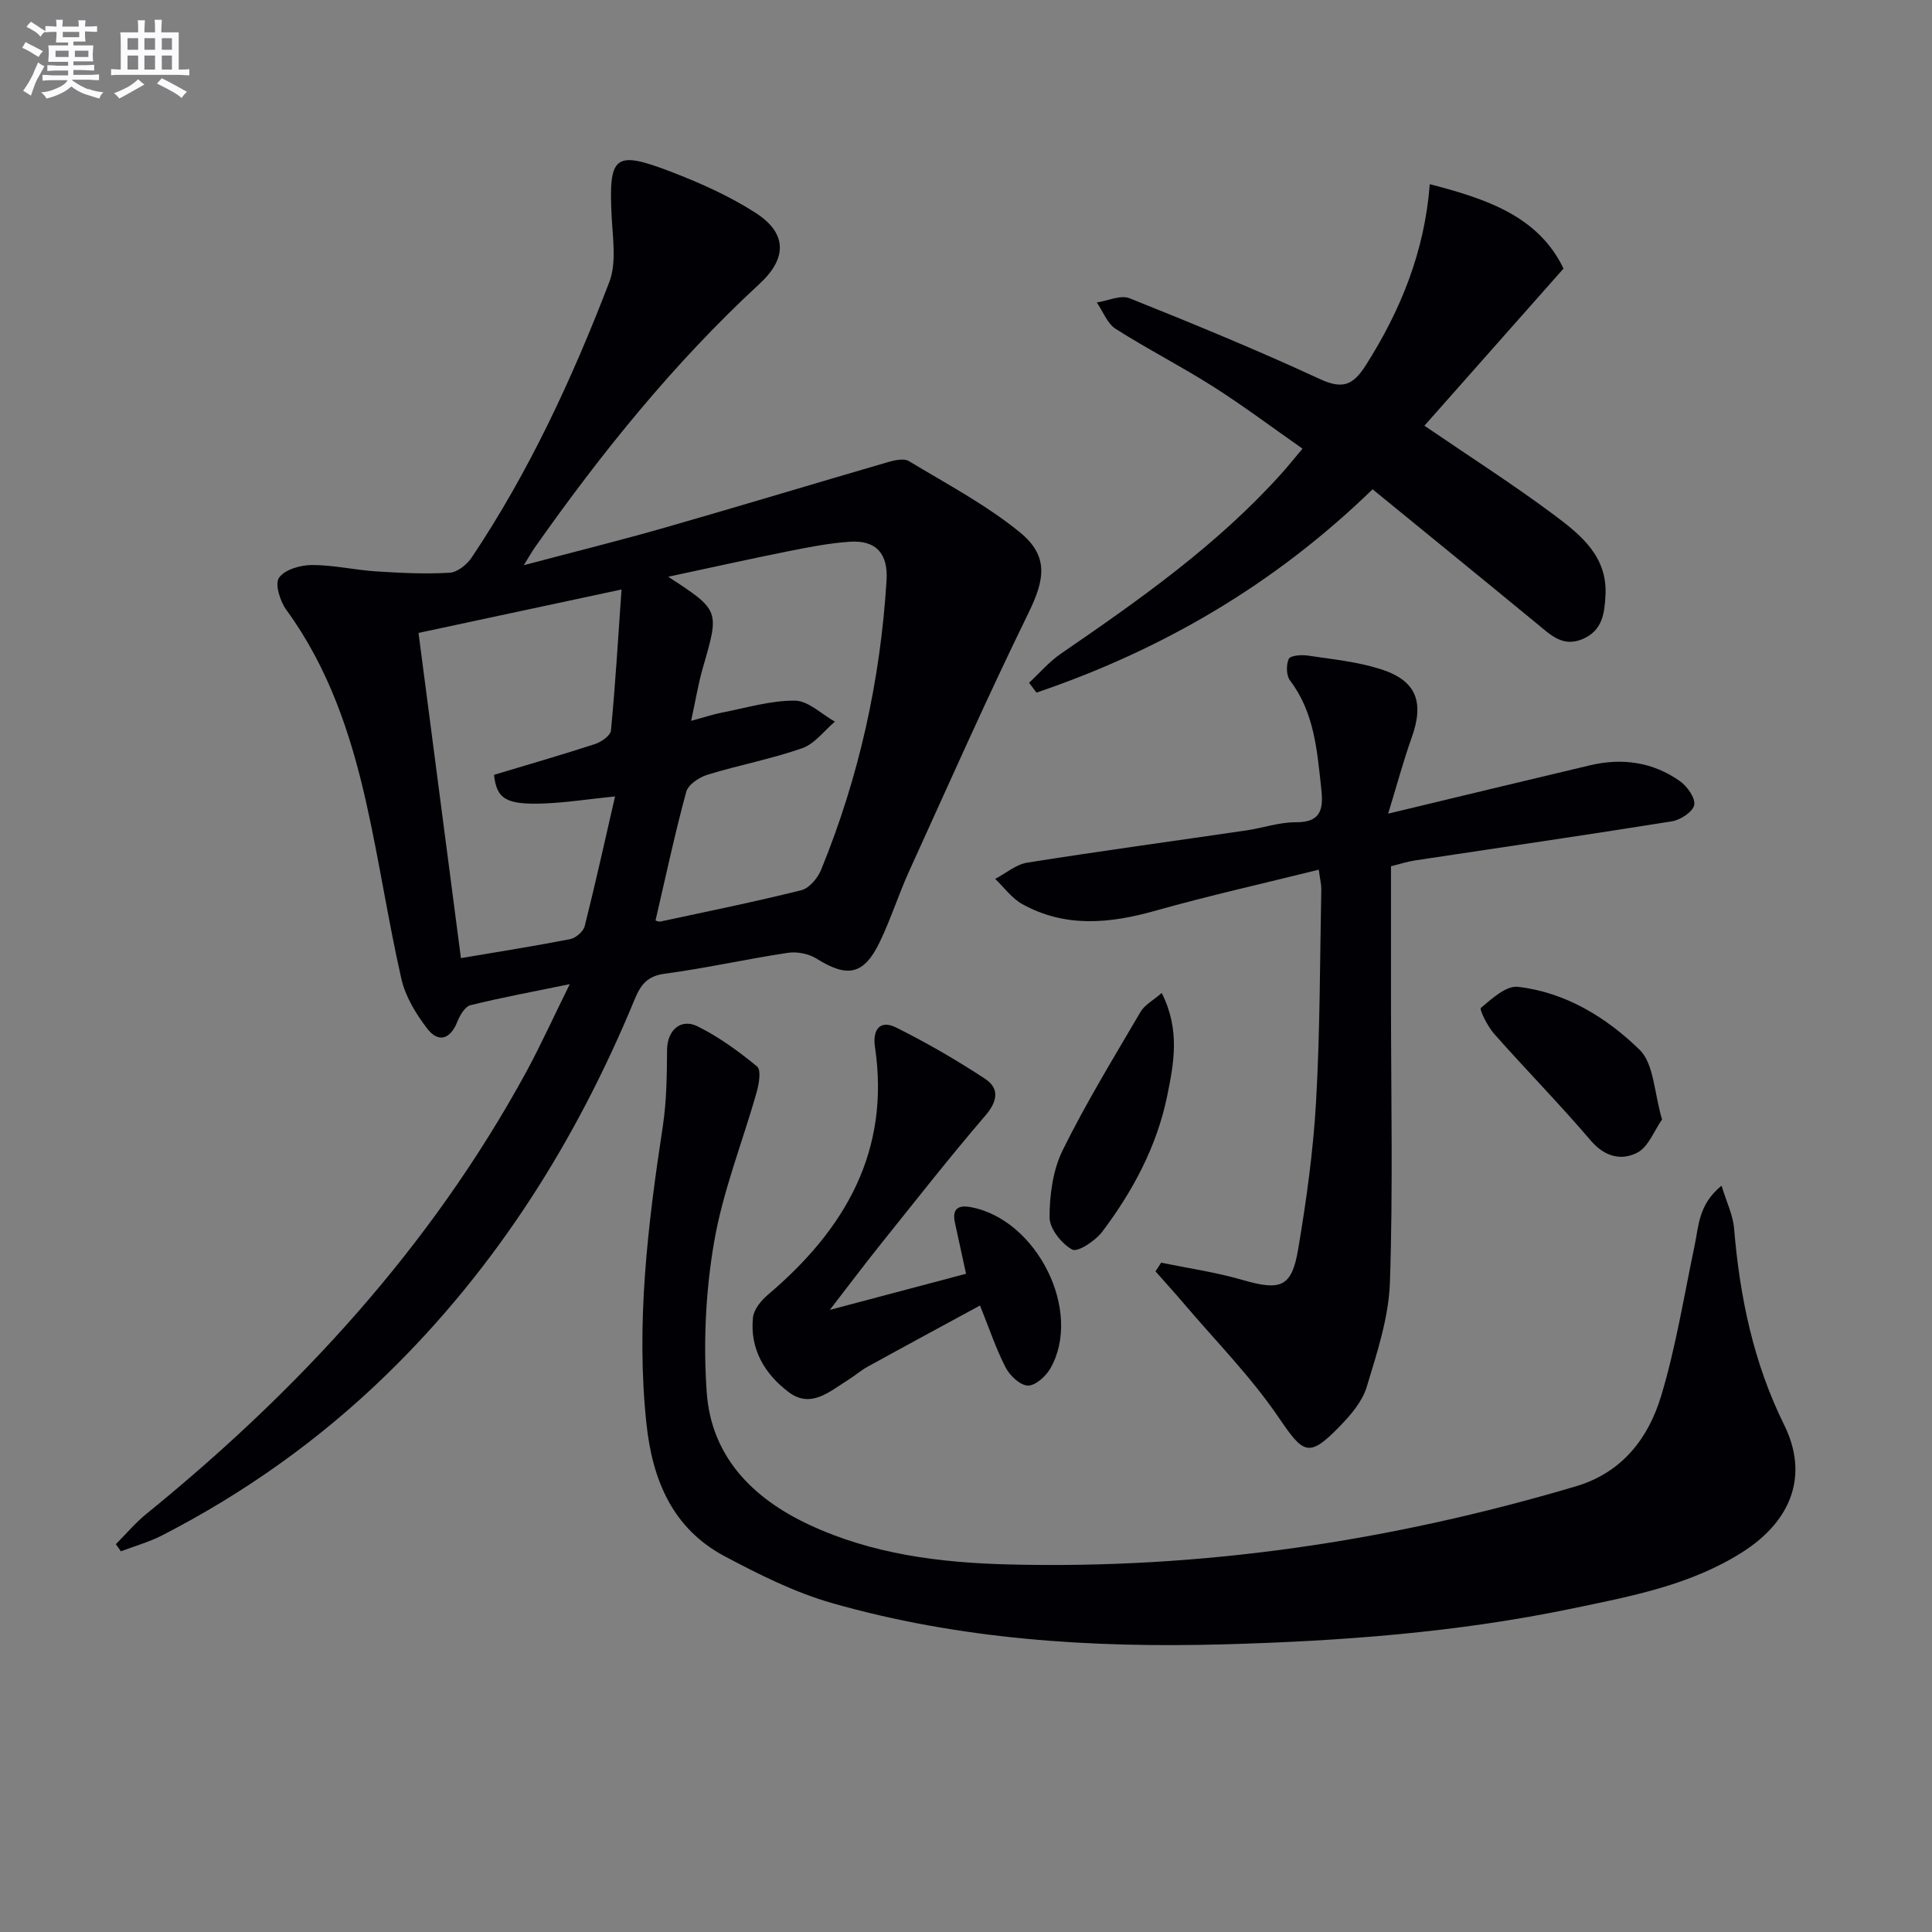 <svg enable-background="new 0 0 400 400" viewBox="0 0 400 400" xmlns="http://www.w3.org/2000/svg"><rect x="0" y="0" width="400" height="400" fill="#808080" stroke="none"/><g fill="#010105"><path d="m117.96 203.76c-7.68 1.58-14.17 2.77-20.56 4.36-1.14.28-2.19 2.1-2.72 3.43-1.47 3.7-3.95 4.37-6.22 1.42-2.35-3.05-4.54-6.66-5.37-10.35-2.75-12.12-4.57-24.45-7.3-36.58-3.19-14.16-7.78-27.81-16.5-39.76-1.3-1.78-2.42-5.34-1.53-6.65 1.15-1.69 4.41-2.64 6.77-2.65 4.45-.02 8.88 1.03 13.34 1.32 5.06.33 10.16.57 15.21.28 1.61-.09 3.61-1.7 4.59-3.17 11.9-17.78 20.83-37.1 28.47-56.99 1.51-3.93.75-8.88.51-13.33-.68-12.94.49-14.06 12.38-9.49 6.01 2.31 12.01 5 17.41 8.47 6.56 4.22 6.53 9.41.84 14.67-17.71 16.35-32.74 34.99-46.57 54.64-.56.8-1.03 1.65-2.27 3.64 10.5-2.78 19.88-5.11 29.17-7.77 15.46-4.43 30.85-9.1 46.29-13.59 1.35-.39 3.24-.81 4.26-.2 7.79 4.7 15.94 9.01 22.95 14.71 6.12 4.98 5.2 9.84 1.79 16.81-8.6 17.58-16.53 35.49-24.64 53.31-2.2 4.83-3.8 9.93-6.1 14.71-3.29 6.85-6.69 7.49-13.07 3.49-1.63-1.02-4.06-1.51-5.96-1.22-8.53 1.28-16.97 3.19-25.52 4.33-3.62.48-4.97 2.31-6.2 5.28-12.07 29.23-28.6 55.54-51.37 77.7-13.81 13.44-29.36 24.51-46.49 33.31-2.69 1.38-5.68 2.21-8.52 3.29-.35-.49-.7-.98-1.04-1.47 2.08-2.09 3.99-4.38 6.26-6.23 31.71-25.74 58.93-55.33 78.62-91.39 3.06-5.64 5.72-11.51 9.09-18.33zm17.76-13.19c.08.02.59.31 1.02.22 9.74-2.09 19.5-4.07 29.16-6.48 1.64-.41 3.39-2.49 4.09-4.2 7.86-19.22 12.29-39.24 13.56-59.97.34-5.48-2.14-8.34-7.57-7.98-4.28.28-8.55 1.13-12.77 1.97-8.14 1.63-16.24 3.44-24.86 5.28 10.67 6.96 10.62 6.94 7.2 18.74-.98 3.37-1.53 6.86-2.46 11.09 2.93-.79 4.64-1.37 6.4-1.71 5.02-.97 10.07-2.52 15.1-2.47 2.77.03 5.52 2.81 8.27 4.35-2.24 1.89-4.19 4.6-6.78 5.5-6.4 2.24-13.13 3.5-19.62 5.49-1.71.53-3.99 2.05-4.39 3.56-2.38 8.76-4.27 17.66-6.35 26.61zm-49.07-59.53c2.96 22.69 5.84 44.82 8.78 67.33 7.94-1.35 15.3-2.5 22.61-3.93 1.17-.23 2.73-1.57 3.01-2.67 2.2-8.73 4.14-17.52 6.29-26.88-5.84.6-10.25 1.29-14.69 1.46-7.86.3-9.82-.91-10.37-5.93 6.94-2.09 13.94-4.1 20.87-6.36 1.32-.43 3.24-1.75 3.34-2.81.91-9.5 1.48-19.02 2.19-29.2-14.64 3.14-27.92 5.98-42.03 8.99z"/><path d="m356.43 245.48c1.04 3.44 2.36 6.08 2.59 8.82 1.18 14.18 4 27.84 10.38 40.73 5.05 10.21 1.72 19.75-8.71 26.36-10.75 6.82-23.08 9.12-35.25 11.65-23.82 4.96-47.98 6.75-72.27 7.41-27.36.74-54.47-1.01-80.88-8.54-7.72-2.2-15.11-5.91-22.25-9.7-10.83-5.76-14.97-15.81-16.21-27.52-2.19-20.71.29-41.12 3.4-61.53.79-5.21.84-10.55.88-15.83.04-3.96 2.77-6.6 6.35-4.82 4.4 2.19 8.48 5.16 12.29 8.3.87.71.4 3.6-.09 5.3-2.92 10.34-6.99 20.46-8.8 30.98-1.76 10.2-2.27 20.85-1.54 31.18.94 13.29 9.5 21.95 21.23 27.42 13.04 6.09 27.04 7.85 41.22 8.21 40.04 1.03 79.14-4.8 117.49-16.17 9.6-2.85 15.04-9.96 17.69-18.8 3.03-10.11 4.71-20.63 6.89-30.99.87-4.12.8-8.57 5.59-12.46z"/><path d="m287.4 168.46c14.84-3.56 28.32-6.83 41.82-10.02 6.64-1.57 12.99-.67 18.58 3.28 1.51 1.07 3.25 3.5 2.97 4.94-.27 1.41-2.85 3.11-4.63 3.39-17.7 2.84-35.44 5.4-53.17 8.09-1.6.24-3.16.76-4.98 1.21v28.16c0 19.33.43 38.67-.22 57.98-.25 7.29-2.67 14.59-4.81 21.67-.91 3.01-3.29 5.79-5.57 8.13-6.46 6.65-7.51 5.75-12.7-1.88-5.74-8.43-13.03-15.8-19.67-23.62-1.89-2.22-3.86-4.38-5.79-6.57.39-.6.78-1.2 1.18-1.8 5.61 1.16 11.32 1.98 16.81 3.57 7.91 2.29 10.21 1.57 11.55-6.35 1.71-10.13 3.13-20.37 3.71-30.62.83-14.61.79-29.27 1.08-43.91.02-.96-.24-1.92-.52-4.05-11.5 2.86-22.77 5.38-33.88 8.51-9.44 2.66-18.63 3.53-27.5-1.38-2.17-1.2-3.76-3.45-5.62-5.22 2.21-1.16 4.32-3 6.65-3.37 15.08-2.4 30.22-4.45 45.33-6.67 3.44-.5 6.86-1.72 10.28-1.69 5.58.05 5.67-3.22 5.23-7.17-.85-7.76-1.42-15.57-6.45-22.19-.78-1.03-.81-3.22-.26-4.46.31-.69 2.58-.89 3.88-.7 5.07.76 10.27 1.27 15.12 2.81 7.45 2.35 9.1 6.82 6.45 14.19-1.69 4.73-2.99 9.62-4.87 15.74z"/><path d="m213.06 141.36c2.18-2.02 4.14-4.34 6.57-6.01 16.34-11.21 32.52-22.6 45.85-37.49 1.21-1.35 2.34-2.78 4.19-4.97-6.35-4.44-12.28-8.9-18.53-12.87-6.59-4.19-13.58-7.74-20.16-11.94-1.75-1.12-2.62-3.61-3.9-5.46 2.28-.34 4.93-1.61 6.78-.87 13.25 5.3 26.47 10.74 39.41 16.73 4.7 2.18 6.88 1.27 9.5-2.85 7.25-11.4 12.18-23.56 13.25-37.5 11.73 3.05 22.46 6.6 27.69 17.47-9.86 11.14-19.36 21.88-28.8 32.54 9.56 6.53 18.51 12.24 26.99 18.58 5.41 4.05 10.92 8.51 10.5 16.51-.2 3.77-.62 7.33-4.74 9.08-4.03 1.71-6.53-.77-9.27-3.03-11.27-9.28-22.6-18.49-34.21-27.98-20.45 19.86-43.69 33.28-69.59 42.1-.5-.68-1.02-1.36-1.53-2.04z"/><path d="m171.8 271.2c10-2.65 19.08-5.06 28.21-7.48-.81-3.74-1.54-7.13-2.29-10.52-.61-2.74.47-3.78 3.18-3.29 13.78 2.49 23.35 21.6 16.56 33.42-.93 1.63-3.11 3.58-4.66 3.54-1.6-.05-3.71-2.05-4.58-3.72-1.97-3.79-3.32-7.9-5.32-12.86-7.91 4.3-15.61 8.45-23.28 12.68-1.45.8-2.72 1.92-4.13 2.8-3.77 2.35-7.63 5.91-12.21 2.45-4.96-3.75-8.08-8.94-7.38-15.46.18-1.68 1.7-3.52 3.1-4.71 15.89-13.46 25.37-29.62 22.15-51.31-.52-3.47.97-5.71 4.41-3.99 6.33 3.16 12.5 6.72 18.41 10.62 2.96 1.96 2.61 4.59.06 7.57-7.45 8.68-14.51 17.7-21.67 26.63-3.39 4.23-6.66 8.59-10.56 13.63z"/><path d="m240.52 205.59c3.88 7.67 2.49 14.67 1.12 21.37-2.13 10.38-7.1 19.66-13.45 28.08-1.42 1.87-5.08 4.28-6.2 3.67-2.22-1.21-4.7-4.35-4.69-6.69 0-4.67.7-9.79 2.73-13.91 4.84-9.8 10.57-19.16 16.1-28.6.83-1.44 2.57-2.35 4.39-3.92z"/><path d="m344.11 231.77c-1.63 2.32-2.8 5.64-5.09 6.85-3.26 1.73-6.76.93-9.66-2.47-6.45-7.56-13.43-14.67-20.02-22.11-1.35-1.53-3.1-5.05-2.73-5.37 2.25-1.91 5.24-4.64 7.66-4.36 9.87 1.14 18.32 6.34 25.19 13.03 2.98 2.9 2.99 8.85 4.65 14.43z"/></g><path d="m6.8 9.5c.6.3 1.3.7 2.1 1.1-.4.4-.7.8-.9 1.2-.7-.4-1.3-.8-1.8-1.1s-1.1-.6-1.6-.8c.2-.4.5-.8.7-1.2.4.2.8.5 1.5.8zm.9 6.9c-.3.6-.5 1.1-.7 1.7s-.4 1.1-.6 1.7c-.6-.4-1.1-.7-1.6-1 .7-1 1.2-1.8 1.5-2.4.3-.5.6-1.1.8-1.7.3-.6.5-1.2.8-1.8.3.3.8.6 1.3.8-.7 1.3-1.2 2.2-1.5 2.7zm.1-11c.4.3 1 .7 1.7 1.1-.5.2-.8.6-1.1 1.1-.5-.6-1-1-1.4-1.2s-.9-.6-1.5-.8c.2-.4.5-.7.9-1.1.5.3.9.6 1.4.9zm10.5 13c1 .4 2 .6 3.1.7-.4.4-.7.8-.8 1.3-.9-.2-1.9-.6-3-.9-1-.4-2-.9-2.8-1.6-.5.4-1.1.9-1.9 1.3s-1.9.9-3.3 1.2c-.1-.3-.5-.8-1.1-1.3 1 0 2.1-.3 3.2-.8 1.2-.5 1.9-1 2.3-1.7h-3.2c-.4 0-1 0-2 .1v-1.2c1 0 1.7.1 2 .1h3.3v-1h-2.3c-.2 0-.9 0-2 .1v-1.2c1.2 0 1.9.1 2 .1h2.3v-.8h-4.1c0-.7.1-1.2.1-1.6 0-.5 0-1.1-.1-1.8h4.1v-.6h-2.5c0-.6.1-1.1.1-1.6v-.6h-.5c-.4 0-1 0-1.8.1v-1.3c1.2 0 1.9.1 2.1.1h.2c0-.3 0-.8-.1-1.4h1.4c0 .6-.1 1-.1 1.4h3.4c0-.4 0-.8-.1-1.3h1.5c0 .4-.1.9-.1 1.3.7 0 1.5 0 2.5-.1v1.2c-1 0-1.8-.1-2.5-.1v.6c0 .3 0 .8.1 1.5h-2.5v.8h4.1c0 .7-.1 1.3-.1 1.8s0 1 .1 1.5h-4.1v.8h1.4c.8 0 1.8 0 2.9-.1v1.2c-1 0-1.9-.1-2.8-.1h-1.5v1h3.2c.3 0 1 0 2.1-.1v1.2c-1.1 0-1.8-.1-2.1-.1h-3.4l-.1.1c1.4 1 2.4 1.5 3.4 1.9zm-4.1-6.6v-1.3h-2.7v1.3zm2.2-4.1v-1.1h-3.4v1.1zm1.9 4.1v-1.3h-2.8v1.3z" fill="#fbfafc"/><path d="m37 6.7v2.3 5.4c1 0 1.8 0 2.2-.1v1.3c-.6 0-1.5-.1-2.5-.1h-11.9c-.7 0-1.3 0-1.8.1v-1.3c.5 0 1.1.1 2 .1v-5.2c0-1 0-1.8-.1-2.5h3.7c0-1.3 0-2.1-.1-2.5h1.5c0 .4-.1 1.3-.1 2.5h2.2c0-1.2 0-2.1-.1-2.6h1.5c0 .4-.1 1.3-.1 2.6zm-12.3 13.7c-.3-.4-.7-.8-1.1-1.1 1.1-.4 2.1-.9 2.9-1.3.8-.5 1.5-1 2.1-1.6.4.4.9.8 1.3 1.1-2.5 1.4-4.2 2.4-5.2 2.9zm3.9-10.1v-2.4h-2.2v2.4zm0 4.1v-2.9h-2.2v2.9zm3.5-4.1v-2.4h-2.2v2.4zm0 4.1v-2.9h-2.2v2.9zm.4 2.9 1-1.1c.6.3 1.4.7 2.5 1.3s2 1.1 2.7 1.5c-.4.4-.8.8-1.1 1.3-.8-.8-2.5-1.7-5.1-3zm3.1-7v-2.4h-2.1v2.4zm0 4.1v-2.9h-2.1v2.9z" fill="#fbfafc"/></svg>